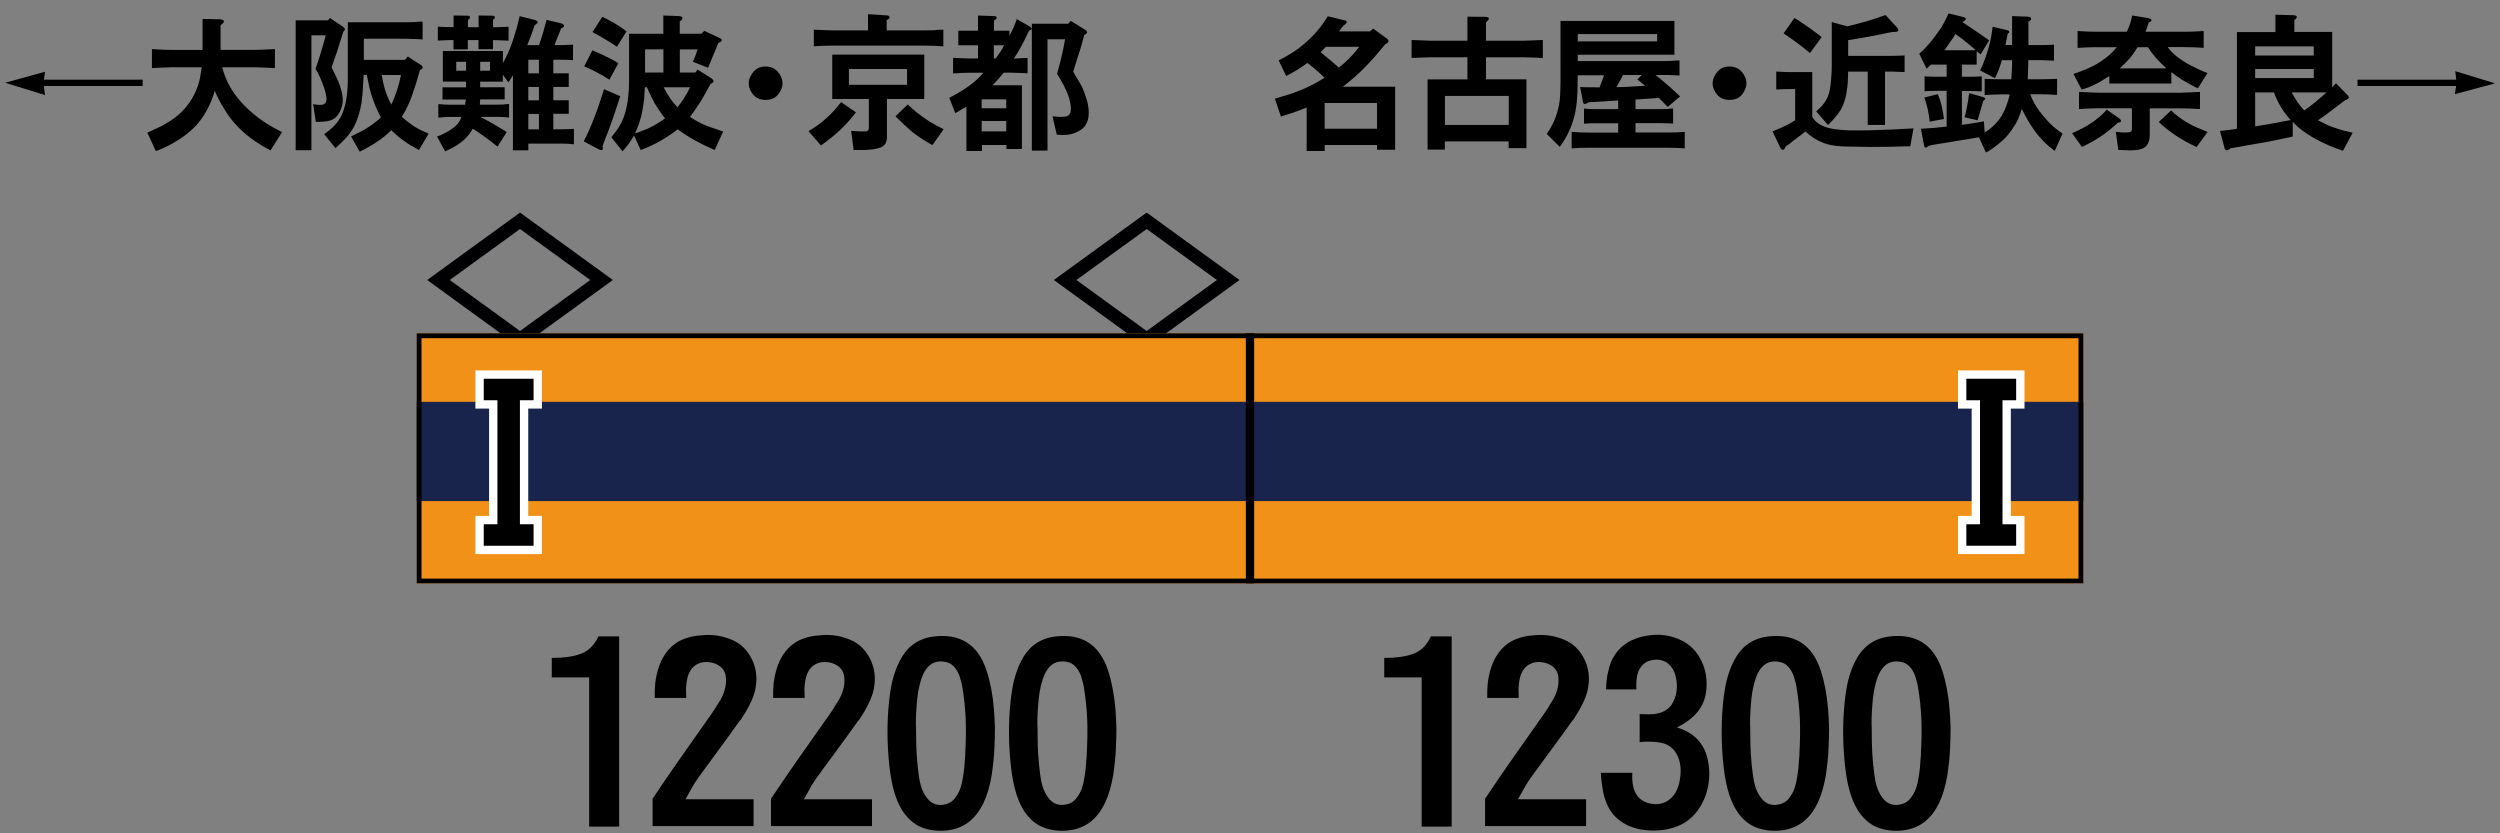 <?xml version="1.0" encoding="utf-8"?>
<!-- Generator: Adobe Illustrator 26.3.1, SVG Export Plug-In . SVG Version: 6.00 Build 0)  -->
<svg version="1.1" xmlns="http://www.w3.org/2000/svg" xmlns:xlink="http://www.w3.org/1999/xlink" x="0px" y="0px"
	 viewBox="0 0 300 100" style="enable-background:new 0 0 300 100;" xml:space="preserve">
<rect x="0" y="0" width="300" height="100" fill="#808080" stroke="none"/>
<style type="text/css">
	.st0{fill:#000002;}
	.st1{fill-rule:evenodd;clip-rule:evenodd;fill:#F19117;}
	.st2{fill-rule:evenodd;clip-rule:evenodd;fill:#19244D;}
	.st3{fill-rule:evenodd;clip-rule:evenodd;fill:none;stroke:#000000;}
	.st4{fill:none;stroke:#FFFFFF;stroke-width:2;stroke-miterlimit:10;}
</style>
<g id="レイヤー_1">
	<g id="パンタ">
		<g>
			<path class="st0" d="M51.26,33.6l11.14-8.09l11.14,8.09L62.4,41.69L51.26,33.6z M62.4,39.72l8.43-6.12l-8.43-6.12l-8.43,6.12
				L62.4,39.72z"/>
		</g>
		<g>
			<path class="st0" d="M126.46,33.6l11.14-8.09l11.14,8.09l-11.14,8.09L126.46,33.6z M137.6,39.72l8.43-6.12l-8.43-6.12l-8.43,6.12
				L137.6,39.72z"/>
		</g>
	</g>
	<g id="塗り">
		<g>
			<rect x="150" y="40" class="st1" width="100" height="30"/>
			<rect x="150" y="48.22" class="st2" width="100" height="11.91"/>
		</g>
		<g>
			<rect x="50" y="40" class="st1" width="100" height="30"/>
			<rect x="50" y="48.22" class="st2" width="100" height="11.91"/>
		</g>
	</g>
	<g id="編成外罫線">
		<g>
			<path d="M249.42,40.58v28.85H50.58V40.58H249.42 M250,40H50v30h200V40L250,40z"/>
		</g>
		<line class="st3" x1="150" y1="40" x2="150" y2="70"/>
	</g>
	<g id="テキスト">
		<g>
			<path class="st4" d="M58.05,45.45h5.98v2.58h-1.64v14.88h1.64v2.58h-5.98v-2.58h1.64V48.03h-1.64V45.45z"/>
		</g>
		<g>
			<path d="M58.05,45.45h5.98v2.58h-1.64v14.88h1.64v2.58h-5.98v-2.58h1.64V48.03h-1.64V45.45z"/>
		</g>
		<g>
			<path class="st4" d="M241.94,48.03h-1.64v14.88h1.64v2.58h-5.98v-2.58h1.64V48.03h-1.64v-2.58h5.98V48.03z"/>
		</g>
		<g>
			<path d="M241.94,48.03h-1.64v14.88h1.64v2.58h-5.98v-2.58h1.64V48.03h-1.64v-2.58h5.98V48.03z"/>
		</g>
		<g>
			<g>
				<path d="M154.34,9.12l-0.9-1.88c0.87-0.43,1.62-0.88,2.27-1.35c1.54-1.14,2.74-2.45,3.62-3.94l2,0.49
					c0.25,0.04,0.33,0.13,0.25,0.28c-0.02,0.08-0.12,0.18-0.28,0.3c-0.04,0.02-0.06,0.04-0.09,0.05c-0.25,0.3-0.42,0.54-0.53,0.7
					h3.69l0.42-0.33l1.62,1.18c0.33,0.25,0.27,0.47-0.18,0.69c0,0.01-0.01,0.02-0.02,0.02c-0.46,0.55-0.86,1.03-1.21,1.44
					c-0.45,0.5-0.87,0.96-1.28,1.37c-0.68,0.7-1.54,1.46-2.58,2.27h6.28v7.56h-2.18V17.4h-6.28v0.72h-2.16V12.9l-0.49,0.19
					c-0.47,0.19-0.9,0.35-1.28,0.47c-0.46,0.15-0.9,0.29-1.32,0.42l-0.72-2.14l0.7-0.21c0.48-0.14,0.94-0.28,1.37-0.42
					c0.47-0.18,0.92-0.35,1.35-0.53c0.91-0.4,1.76-0.85,2.53-1.35c-0.54-0.55-1.22-1.14-2.04-1.78
					C156.05,8.17,155.19,8.69,154.34,9.12z M163.11,5.62h-4.01l-0.63,0.65l0.33,0.26c0.69,0.56,1.31,1.09,1.86,1.58
					C161.52,7.46,162.34,6.63,163.11,5.62z M158.96,15.45h6.28v-3.09h-6.28V15.45z"/>
				<path d="M176.09,4.88V2l2.09,0.02c0.6,0.01,0.64,0.23,0.14,0.67v2.2h4.43l1.39-0.05l1-0.04v2.16l-1-0.05l-1.39-0.04h-4.43v2.65
					h4.85v8.26h-2.13v-0.81h-7.66v0.98h-2.07V9.53h4.78V6.87h-4.29l-1.34,0.04l-1.07,0.05V4.8l1.07,0.04l1.34,0.05H176.09z
					 M173.39,14.99h7.66v-3.48h-7.66V14.99z"/>
				<path d="M187.25,2.51h13.68v4.06h-11.6v0.76h10.23c0.3,0,0.64-0.01,1-0.02c0.15-0.01,0.32-0.02,0.49-0.04
					c0.13,0,0.29-0.01,0.49-0.02v1.81c-0.12,0-0.25-0.01-0.4-0.02c-0.08,0-0.21-0.01-0.37-0.02c-0.27-0.01-0.47-0.02-0.62-0.02
					C199.95,9,199.75,9,199.56,9h-0.9l0.47,0.37c0.82,0.67,1.65,1.4,2.48,2.2l-1.48,1.25c-0.48-0.48-0.84-0.84-1.07-1.07l-0.54,0.04
					l-1.56,0.11l-0.7,0.04v1.16h3.09c0.21,0,0.45-0.01,0.72-0.02c0.11-0.01,0.22-0.02,0.33-0.04c0.09,0,0.22-0.01,0.37-0.02v1.81
					c-0.47-0.04-0.94-0.05-1.42-0.05h-3.09v1.12h3.92c0.74,0,1.4-0.02,1.99-0.07v1.97c-0.32-0.02-0.65-0.04-1-0.05
					c-0.29-0.01-0.62-0.02-0.98-0.02h-9.62c-0.73,0-1.38,0.02-1.97,0.07v-1.97c0.2,0.01,0.36,0.02,0.47,0.02
					c0.19,0.01,0.36,0.02,0.51,0.04c0.36,0.01,0.69,0.02,0.98,0.02h3.62v-1.12h-2.69c-0.47,0-0.94,0.02-1.41,0.05v-1.81
					c0.42,0.05,0.89,0.07,1.41,0.07h2.69v-1.04l-0.9,0.05l-1.65,0.11l-1,0.05c-0.02,0.01-0.04,0.02-0.05,0.04
					c-0.18,0.11-0.3,0.16-0.37,0.16c-0.14,0.02-0.22-0.05-0.25-0.23l-0.35-1.79c0.22,0.01,0.46,0.02,0.72,0.02c0.11,0,0.23,0,0.37,0
					c0.08,0,0.2,0,0.35,0l0.9,0.02c0.19-0.49,0.37-0.98,0.54-1.46h-3.16l-0.02,0.93c0,0.43-0.01,0.8-0.02,1.09
					c-0.02,0.41-0.05,0.79-0.07,1.12c-0.08,0.8-0.22,1.52-0.4,2.16c-0.39,1.27-0.94,2.36-1.65,3.29l-1.56-1.55
					c0.59-0.83,1-1.69,1.25-2.57c0.16-0.53,0.28-1.11,0.33-1.74c0.02-0.27,0.04-0.56,0.05-0.88c0.01-0.27,0.02-0.56,0.02-0.88V2.51z
					 M189.33,4.97h9.53V4.09h-9.53V4.97z M193.97,10.46c0.87-0.01,1.75-0.05,2.65-0.12l0.79-0.04l-0.44-0.37l-0.49-0.4L197.01,9
					h-2.25c-0.11,0.22-0.23,0.47-0.39,0.74C194.27,9.92,194.13,10.16,193.97,10.46z"/>
				<path d="M207.54,7.98c0.77,0,1.35,0.34,1.74,1.02c0.39,0.66,0.39,1.32,0,1.99c-0.36,0.67-0.94,1-1.74,1
					c-0.79,0-1.37-0.33-1.74-1c-0.39-0.67-0.38-1.33,0.02-1.99C206.19,8.32,206.77,7.98,207.54,7.98z"/>
				<path d="M215.42,14.43v-3.74h-0.86c-0.47,0-0.94,0.02-1.41,0.05V8.59c0.12,0,0.28,0.01,0.47,0.02s0.36,0.02,0.47,0.02
					c0.16,0.01,0.32,0.02,0.46,0.02h2.92v5.38c0.38,0.64,1.03,1.08,1.95,1.32c0.42,0.11,0.91,0.18,1.46,0.23
					c0.21,0.01,0.46,0.03,0.74,0.05c0.11,0,0.23,0.01,0.37,0.02c0.07,0,0.19,0,0.37,0h0.02c1.17,0.01,2.38-0.01,3.64-0.07
					c1.16-0.04,2.36-0.09,3.6-0.18l-0.39,2.16h-0.56l-1.86,0.05c-0.75,0.01-1.55,0.02-2.39,0.02c-0.36,0-0.76-0.01-1.18-0.02
					c-0.38,0-0.77-0.01-1.2-0.02c-0.35,0-0.64-0.01-0.86-0.02c-0.32-0.01-0.6-0.04-0.86-0.07c-0.63-0.07-1.19-0.21-1.67-0.42
					c-0.67-0.26-1.34-0.69-2-1.3l-0.47,0.37l-0.9,0.67c-0.16,0.12-0.32,0.25-0.47,0.39c-0.19,0.13-0.36,0.25-0.51,0.35
					c-0.22,0.53-0.45,0.56-0.69,0.11l-0.91-1.92c0.22-0.07,0.46-0.16,0.7-0.28c0.19-0.08,0.42-0.18,0.7-0.3
					C214.59,14.93,215.03,14.69,215.42,14.43z M214.03,4.01l1.3-1.85l0.49,0.3c0.88,0.56,1.8,1.22,2.78,1.99l-1.41,1.92
					C216.26,5.58,215.21,4.79,214.03,4.01z M219.81,2.65l1.86,0.51c0.81-0.19,1.58-0.39,2.3-0.6c0.79-0.23,1.55-0.49,2.29-0.76
					l1.37,1.49c0.2,0.23,0.23,0.39,0.09,0.47c-0.12,0.07-0.32,0.09-0.6,0.07l-0.72,0.14c-0.8,0.15-1.56,0.3-2.3,0.46
					c-0.81,0.14-1.58,0.27-2.32,0.39v1.88h5.36c0.47,0,0.94-0.02,1.41-0.05v2c-0.11,0-0.26-0.01-0.47-0.02
					c-0.2-0.01-0.35-0.02-0.46-0.02c-0.19-0.01-0.35-0.02-0.49-0.02h-0.93v6.4h-2.07v-6.4h-2.36v0.35
					c-0.01,0.36-0.02,0.68-0.04,0.95c-0.02,0.35-0.06,0.67-0.11,0.95c-0.09,0.71-0.26,1.34-0.49,1.86c-0.18,0.4-0.43,0.8-0.77,1.21
					c-0.25,0.33-0.58,0.69-1,1.09l-1.41-1.63c0.41-0.36,0.72-0.69,0.93-0.98c0.27-0.35,0.47-0.75,0.6-1.2
					c0.08-0.32,0.15-0.66,0.19-1.04c0.04-0.29,0.06-0.63,0.09-1.02c0.04-0.4,0.05-0.8,0.05-1.21V2.65z"/>
				<path d="M237.22,7.75h-1.79v1.46h0.97c0.47,0,0.94-0.02,1.41-0.05v1.81c-0.47-0.04-0.94-0.05-1.41-0.05h-0.97v4.06
					c0.42-0.05,0.86-0.11,1.32-0.19c0.4-0.07,0.84-0.15,1.32-0.23l0.09,1.34c0.88-0.54,1.56-1.22,2.06-2.04
					c0.22-0.38,0.41-0.78,0.56-1.21c0.15-0.4,0.28-0.84,0.39-1.32h-1.04c-0.28,0-0.6,0.01-0.97,0.02c-0.14,0.01-0.29,0.02-0.46,0.02
					c-0.12,0.01-0.28,0.02-0.49,0.04c-0.02,0-0.04,0-0.05,0V9.46c0.67,0.04,1.32,0.05,1.97,0.05h1.23c0.02-0.25,0.04-0.53,0.05-0.84
					c0.01-0.13,0.02-0.27,0.02-0.42c0.01-0.11,0.02-0.25,0.02-0.44V7.22h-1.23c-0.2,0.74-0.47,1.46-0.83,2.16l-1.78-0.93
					c0.21-0.4,0.4-0.85,0.58-1.35c0.14-0.39,0.29-0.85,0.44-1.39c0.12-0.38,0.22-0.79,0.3-1.23c0.07-0.4,0.13-0.82,0.18-1.27
					l1.72,0.4c0.16,0.04,0.26,0.1,0.28,0.19c0.02,0.08-0.04,0.16-0.18,0.25l-0.09,0.42l-0.11,0.53l-0.07,0.4h0.79V1.93L243.26,2
					c0.29,0.01,0.45,0.08,0.47,0.21c0.02,0.12-0.08,0.26-0.32,0.42v2.78h1.65c0.48,0,0.96-0.02,1.42-0.05v1.92
					c-0.11,0-0.26-0.01-0.47-0.02c-0.2-0.01-0.35-0.02-0.46-0.02c-0.19-0.01-0.35-0.02-0.49-0.02h-1.67v0.51
					c0,0.13-0.01,0.33-0.02,0.6c0,0.26-0.01,0.46-0.02,0.6c0,0.21-0.01,0.4-0.02,0.58h1.55c0.67,0,1.32-0.02,1.97-0.05v1.93
					c-0.2-0.01-0.36-0.02-0.47-0.02c-0.19-0.01-0.36-0.02-0.51-0.04c-0.36-0.01-0.69-0.02-0.98-0.02h-1.27
					c0.35,0.93,0.87,1.79,1.56,2.6c0.46,0.54,0.88,0.98,1.27,1.32c0.32,0.27,0.67,0.54,1.05,0.81l-0.93,2.07
					c-0.89-0.64-1.68-1.42-2.36-2.34c-0.29-0.4-0.58-0.84-0.86-1.32c-0.23-0.4-0.48-0.86-0.74-1.39c-0.22,0.83-0.56,1.58-1,2.23
					c-0.42,0.66-0.9,1.22-1.44,1.69c-0.39,0.33-0.69,0.57-0.91,0.72c-0.33,0.26-0.64,0.46-0.95,0.6l-0.84-1.83l-0.62,0.11l-1.85,0.3
					c-0.22,0.04-0.46,0.08-0.72,0.12c-0.25,0.04-0.48,0.08-0.7,0.12c-0.25,0.04-0.49,0.07-0.72,0.11c-0.27,0.05-0.51,0.09-0.72,0.12
					c-0.07,0.01-0.19,0.04-0.37,0.07c-0.15,0.04-0.27,0.06-0.35,0.09c-0.3,0.3-0.49,0.27-0.54-0.11l-0.37-1.95
					c1.03-0.05,2.06-0.13,3.09-0.26v-4.29h-1.23c-0.48,0-0.96,0.02-1.42,0.05V9.16c0.49,0.04,0.97,0.05,1.42,0.05h1.23V7.75h-1.88
					c-0.18,0.15-0.35,0.32-0.53,0.49l-0.88-1.78c0.71-0.62,1.43-1.44,2.14-2.44c0.21-0.29,0.36-0.51,0.46-0.65
					c0.15-0.25,0.28-0.47,0.39-0.69c0.07-0.12,0.16-0.29,0.28-0.53c0.11-0.25,0.19-0.43,0.25-0.54l1.79,0.44
					c0.25,0.07,0.33,0.18,0.25,0.32c-0.05,0.08-0.18,0.18-0.39,0.3l0.21,0.12c0.68,0.45,1.31,0.87,1.9,1.27
					c0.32,0.23,0.69,0.5,1.11,0.79l-1.02,1.67l-0.11-0.07l-0.26-0.21l-0.11-0.09V7.75z M233.28,14.27l-1.71,0.33
					c-0.07-0.55-0.15-1.04-0.23-1.46c-0.12-0.53-0.26-1.01-0.42-1.44l1.62-0.4c0.19,0.45,0.35,0.93,0.47,1.46
					C233.11,13.19,233.2,13.7,233.28,14.27z M233.33,6.03h3.74l-0.19-0.19l-0.54-0.46c-0.56-0.48-1.12-0.91-1.69-1.3
					c-0.08,0.13-0.18,0.28-0.28,0.46c-0.06,0.09-0.16,0.23-0.3,0.42l-0.56,0.83L233.33,6.03z M236.32,11.18l1.62,0.46
					c0.36,0.11,0.38,0.26,0.05,0.46l-0.04,0.16l-0.25,0.83l-0.32,1.12l-0.07,0.23l-1.55-0.37c0.11-0.38,0.2-0.8,0.28-1.27
					c0.04-0.21,0.08-0.43,0.12-0.65c0.02-0.2,0.05-0.42,0.09-0.65L236.32,11.18z"/>
				<path d="M252.81,13.16l1.46,1.02c0.18,0.13,0.26,0.25,0.25,0.35c-0.01,0.12-0.13,0.18-0.37,0.18c-1.27,1.22-2.71,2.19-4.32,2.92
					l-1.18-1.65c0.86-0.36,1.61-0.76,2.25-1.18C251.65,14.31,252.29,13.76,252.81,13.16z M254.02,5.66h-2.32
					c-0.39,0-0.78,0.01-1.18,0.02c-0.39,0.02-0.79,0.05-1.21,0.07V3.72c0.42,0.02,0.83,0.05,1.21,0.07c0.4,0.01,0.79,0.02,1.18,0.02
					h3.52c0.33-0.7,0.54-1.35,0.65-1.95l1.92,0.32c0.25,0.04,0.38,0.11,0.39,0.23c0.01,0.11-0.1,0.2-0.33,0.28
					c-0.05,0.18-0.11,0.36-0.18,0.56c-0.06,0.15-0.13,0.34-0.21,0.56h4.57c0.39,0,0.79-0.01,1.21-0.02c0.36-0.02,0.76-0.05,1.2-0.07
					v2.02c-0.43-0.02-0.83-0.05-1.2-0.07c-0.42-0.01-0.83-0.02-1.21-0.02h-1.9c0.32,0.49,0.84,0.99,1.58,1.49
					c0.45,0.32,0.96,0.62,1.55,0.9c0.25,0.13,0.52,0.26,0.81,0.39c0.23,0.11,0.51,0.22,0.83,0.33l-1.16,1.85
					c-0.15-0.07-0.3-0.15-0.44-0.23c-0.19-0.09-0.35-0.18-0.47-0.25c-0.34-0.18-0.64-0.35-0.9-0.51c-0.43-0.26-0.89-0.58-1.37-0.97
					v1.37h-7.44V9.12c-0.27,0.18-0.5,0.32-0.7,0.44c-0.25,0.16-0.49,0.3-0.72,0.42c-0.28,0.15-0.59,0.3-0.93,0.44
					c-0.28,0.11-0.6,0.22-0.97,0.33l-0.98-1.88c0.32-0.12,0.58-0.21,0.79-0.28c0.29-0.11,0.55-0.21,0.77-0.3
					c0.57-0.25,1.07-0.5,1.48-0.76C252.74,6.98,253.47,6.35,254.02,5.66z M249.48,13.09v-2.06l1.18,0.05l1.21,0.05h9.72l1.27-0.05
					l1.14-0.05v2.06c-0.42-0.02-0.82-0.05-1.2-0.07c-0.42-0.01-0.83-0.02-1.21-0.02h-3.62v3.02c0,0.2-0.01,0.38-0.02,0.53
					c-0.01,0.18-0.05,0.33-0.11,0.47c-0.11,0.33-0.3,0.57-0.6,0.74c-0.26,0.14-0.61,0.23-1.05,0.26c-0.18,0.01-0.38,0.02-0.62,0.02
					c-0.13-0.01-0.31-0.02-0.54-0.02c-0.18-0.01-0.3-0.02-0.37-0.02h-0.46l-0.3-2.18c0.18,0.01,0.32,0.02,0.42,0.04
					c0.15,0.01,0.29,0.02,0.4,0.04c0.32,0.01,0.59,0,0.83-0.04c0.19-0.01,0.28-0.16,0.28-0.44v-2.43h-3.97
					c-0.26,0-0.56,0.01-0.9,0.02c-0.14,0.01-0.29,0.02-0.46,0.02c-0.11,0.01-0.26,0.02-0.46,0.02
					C249.82,13.08,249.62,13.09,249.48,13.09z M257.75,5.66h-1.23c-0.05,0.07-0.1,0.15-0.16,0.23c-0.18,0.27-0.31,0.47-0.4,0.6
					c-0.15,0.22-0.3,0.42-0.46,0.58c-0.23,0.28-0.62,0.66-1.14,1.14h5.61C259.01,7.34,258.27,6.49,257.75,5.66z M259.05,14.64
					l1.48-1.39c0.25,0.26,0.53,0.5,0.86,0.74c0.26,0.2,0.57,0.41,0.93,0.63c0.38,0.23,0.8,0.46,1.27,0.67
					c0.2,0.08,0.42,0.17,0.65,0.26c0.19,0.09,0.41,0.19,0.67,0.28l-1.32,1.81C261.83,16.84,260.32,15.84,259.05,14.64z"/>
				<path d="M268.43,15.45V3.85h4.62V1.77l2.11,0.05c0.28,0.01,0.43,0.08,0.46,0.19c0.01,0.13-0.09,0.26-0.3,0.4v1.42h4.54v6.63
					l0.46-0.46l1.39,1.42c0.27,0.27,0.18,0.47-0.28,0.6l-0.53,0.39l-0.95,0.72c-0.3,0.22-0.6,0.45-0.88,0.67
					c-0.33,0.23-0.63,0.45-0.91,0.63c0.35,0.19,0.69,0.36,1,0.51c0.34,0.16,0.68,0.3,1.02,0.4c0.33,0.12,0.68,0.23,1.05,0.33
					c0.32,0.08,0.68,0.17,1.09,0.26l-1.16,2.16c-1.12-0.36-2.19-0.82-3.2-1.37c-0.43-0.22-0.81-0.45-1.12-0.67
					c-0.39-0.25-0.73-0.5-1.04-0.77c-0.11-0.09-0.28-0.26-0.53-0.51c-0.05-0.05-0.09-0.09-0.14-0.14v1.76
					c-0.39,0.08-0.75,0.16-1.09,0.23c-0.39,0.08-0.75,0.16-1.09,0.23c-0.79,0.16-1.52,0.3-2.2,0.4l-2.2,0.39l-0.91,0.16
					c-0.02,0.01-0.06,0.05-0.12,0.11c-0.3,0.2-0.49,0.17-0.56-0.09l-0.56-2.11C267.07,15.66,267.75,15.57,268.43,15.45z
					 M270.62,6.66h7.03V5.57h-7.03V6.66z M270.62,9.37h7.03V8.28h-7.03V9.37z M270.62,11.09v4.08l0.97-0.16
					c0.4-0.06,0.83-0.13,1.3-0.23c0.4-0.07,0.84-0.15,1.32-0.25l0.67-0.12c-0.91-1.01-1.58-2.12-2-3.32H270.62z M279.18,11.09h-4.17
					c0.46,0.89,0.96,1.61,1.51,2.16C277.39,12.64,278.27,11.92,279.18,11.09z"/>
				<path d="M282.9,9.56h11.85l-0.12-1.02L299.4,10l-4.82,1.3l0.16-0.98H282.9V9.56z"/>
			</g>
		</g>
		<g>
			<g>
				<path d="M5.26,10.32l0.14,1.09L0.62,9.93L5.4,8.61L5.27,9.56h11.85v0.76H5.26z"/>
				<path d="M24.2,8.07h-3.57l-1.28,0.05l-1.12,0.05V5.89c0.14,0.01,0.35,0.02,0.63,0.04c0.19,0.01,0.33,0.02,0.44,0.02
					c0.16,0.01,0.31,0.02,0.44,0.02c0.34,0.01,0.64,0.02,0.9,0.02h3.67V2.27l2.16,0.05c0.27,0.04,0.4,0.12,0.4,0.25
					c-0.01,0.14-0.15,0.29-0.4,0.44v2.97h4.11c0.27,0,0.57-0.01,0.91-0.02c0.13-0.01,0.28-0.02,0.46-0.02
					c0.11-0.01,0.26-0.02,0.46-0.02c0.26-0.02,0.45-0.04,0.58-0.04v2.29l-1.07-0.05l-1.34-0.05h-3.92c0.13,0.45,0.26,0.85,0.4,1.21
					c0.16,0.41,0.35,0.8,0.56,1.16c0.67,1.15,1.57,2.2,2.71,3.16c1.01,0.86,2.18,1.61,3.52,2.25l-1.39,2.2
					c-0.86-0.45-1.63-0.93-2.32-1.44c-0.75-0.55-1.42-1.16-2-1.83c-0.48-0.55-0.92-1.17-1.32-1.86c-0.38-0.6-0.73-1.27-1.05-2.02
					c-0.25,0.86-0.56,1.63-0.95,2.32c-0.41,0.77-0.9,1.45-1.46,2.02c-0.61,0.62-1.34,1.18-2.18,1.69c-0.71,0.45-1.54,0.85-2.48,1.21
					l-1.02-2.23c0.34-0.14,0.63-0.28,0.88-0.4c0.3-0.14,0.59-0.28,0.86-0.4c0.61-0.33,1.15-0.67,1.62-1.02
					c1.3-1.01,2.21-2.3,2.74-3.88c0.11-0.33,0.19-0.68,0.26-1.05C24.1,8.81,24.15,8.45,24.2,8.07z"/>
				<path d="M35.48,18.03V2.44h3.88l0.23-0.28l1.53,1.02c0.32,0.21,0.35,0.41,0.09,0.6l-0.28,0.86c-0.19,0.61-0.37,1.18-0.54,1.72
					c-0.21,0.6-0.41,1.17-0.6,1.72l0.26,0.54c0.21,0.41,0.39,0.78,0.53,1.11c0.18,0.42,0.3,0.81,0.39,1.18
					c0.12,0.43,0.17,0.84,0.16,1.23c-0.02,0.42-0.12,0.81-0.3,1.16c-0.27,0.6-0.67,0.98-1.21,1.16c-0.23,0.07-0.5,0.12-0.81,0.14
					c-0.14,0.01-0.29,0.02-0.44,0.02c-0.12,0-0.28,0-0.47,0l-0.33-2.13c0.02,0,0.06,0.01,0.12,0.02c0.13,0.02,0.23,0.04,0.3,0.05
					c0.13,0.01,0.24,0.02,0.33,0.02c0.25,0.02,0.44-0.01,0.58-0.09c0.18-0.11,0.27-0.3,0.28-0.58c0-0.2-0.03-0.43-0.09-0.69
					c-0.09-0.41-0.23-0.84-0.42-1.3c-0.14-0.36-0.33-0.78-0.56-1.25l-0.25-0.4c0.23-0.64,0.45-1.31,0.65-1.99
					c0.2-0.63,0.39-1.31,0.58-2.04h-1.72v13.78H35.48z M43.66,4.67v2.51h4.94l0.33-0.4l1.55,1c0.36,0.25,0.33,0.46-0.09,0.63
					c-0.28,1.04-0.59,2.04-0.93,3.01c-0.36,1.01-0.78,1.88-1.25,2.6c0.45,0.39,0.92,0.76,1.42,1.11c0.27,0.16,0.56,0.33,0.88,0.49
					c0.28,0.13,0.59,0.27,0.93,0.42L50.27,18c-0.71-0.38-1.32-0.74-1.81-1.11c-0.45-0.3-0.95-0.73-1.51-1.27
					c-0.55,0.55-1.13,1.03-1.74,1.42c-0.6,0.4-1.28,0.79-2.04,1.16l-1.04-1.83l0.47-0.23c0.62-0.29,1.17-0.59,1.63-0.9
					c0.55-0.35,1.04-0.74,1.48-1.16c-0.41-0.76-0.75-1.54-1.02-2.32c-0.14-0.41-0.27-0.87-0.39-1.37c-0.05-0.22-0.09-0.46-0.14-0.7
					c-0.05-0.21-0.09-0.45-0.14-0.7h-0.39v0.02c-0.01,0.25-0.02,0.43-0.02,0.54c-0.01,0.21-0.02,0.4-0.04,0.56
					c-0.01,0.42-0.04,0.8-0.07,1.14c-0.04,0.39-0.08,0.76-0.12,1.11c-0.07,0.39-0.15,0.76-0.25,1.11c-0.15,0.57-0.35,1.11-0.58,1.6
					c-0.28,0.53-0.61,1-0.98,1.42c-0.26,0.29-0.68,0.71-1.27,1.25c-0.01,0.01-0.02,0.02-0.04,0.04L38.9,16.1
					c0.69-0.49,1.2-0.94,1.51-1.35c0.3-0.38,0.56-0.82,0.76-1.34c0.16-0.45,0.29-0.94,0.39-1.49c0.07-0.47,0.12-1,0.16-1.58
					c0-0.23,0.01-0.5,0.02-0.79c0-0.19,0-0.44,0-0.76V2.67h7.01c0.29,0,0.62-0.01,0.98-0.02c0.15-0.01,0.32-0.02,0.51-0.04
					c0.12,0,0.28-0.01,0.47-0.02v2.14c-0.12,0-0.25-0.01-0.39-0.02c-0.08,0-0.21-0.01-0.39-0.02c-0.26-0.01-0.46-0.02-0.6-0.02
					c-0.22-0.01-0.42-0.02-0.6-0.02H43.66z M48.12,9H45.8c0.12,0.67,0.26,1.28,0.42,1.83c0.21,0.62,0.46,1.2,0.74,1.72
					c0.26-0.53,0.49-1.11,0.69-1.74C47.82,10.27,47.98,9.67,48.12,9z"/>
				<path d="M55.37,14.03H54c-0.2,0-0.43,0.01-0.7,0.02c-0.11,0.01-0.22,0.02-0.33,0.04c-0.08,0-0.21,0.01-0.37,0.02v-1.62
					c0.16,0.01,0.29,0.02,0.37,0.02c0.12,0.01,0.23,0.02,0.33,0.04c0.27,0.01,0.5,0.02,0.7,0.02h1.81l0.09-0.63H53.1v-1.46h2.83
					V9.79h-2.79V6.12h7.21v1.46c0.23-0.41,0.45-0.85,0.65-1.32c0.19-0.41,0.36-0.86,0.53-1.35c0.15-0.46,0.3-0.96,0.46-1.49
					c0.07-0.22,0.13-0.47,0.19-0.74c0.06-0.21,0.12-0.46,0.18-0.74l1.76,0.44c0.53,0.15,0.54,0.36,0.05,0.63
					c-0.28,0.83-0.58,1.63-0.9,2.41h1.41c0.19-0.53,0.35-1.03,0.49-1.51c0.15-0.53,0.29-1.04,0.42-1.53l1.74,0.42
					c0.23,0.07,0.35,0.17,0.35,0.3s-0.11,0.22-0.33,0.28c-0.13,0.34-0.27,0.69-0.42,1.04c-0.14,0.36-0.28,0.7-0.4,1h0.83
					c0.14,0,0.29-0.01,0.46-0.02c0.12,0,0.28-0.01,0.47-0.02c0.21-0.01,0.37-0.02,0.47-0.02v1.86c-0.47-0.04-0.94-0.05-1.41-0.05
					h-0.95V8.8h1.85v1.63h-1.85v1.6h1.85v1.63h-1.85v1.85h1.05c0.48,0,0.96-0.02,1.42-0.05v1.85c-0.15-0.01-0.28-0.02-0.37-0.02
					c-0.12-0.01-0.23-0.02-0.33-0.04c-0.27-0.01-0.51-0.02-0.72-0.02H63.4v0.81h-1.85V9.02c-0.12,0.22-0.3,0.51-0.54,0.86
					l-0.67-0.91v0.83h-2.72v0.67h2.94v1.46h-2.94l-0.04,0.63h2.11c0.2,0,0.43-0.01,0.7-0.02c0.11-0.01,0.22-0.02,0.35-0.04
					c0.07,0,0.19-0.01,0.35-0.02v1.62c-0.16-0.01-0.28-0.02-0.35-0.02c-0.13-0.01-0.25-0.02-0.35-0.04c-0.27-0.01-0.5-0.02-0.7-0.02
					h-2.06c1.18,0.61,2.24,1.22,3.18,1.83l-1.11,1.74c-0.54-0.43-1.03-0.81-1.46-1.12c-0.53-0.39-1.03-0.73-1.51-1.02
					c-0.38,0.67-0.84,1.21-1.41,1.63c-0.45,0.35-1.08,0.71-1.9,1.09l-0.97-1.78c0.18-0.08,0.33-0.15,0.46-0.19
					c0.15-0.07,0.29-0.14,0.42-0.21c0.34-0.15,0.62-0.32,0.84-0.49C54.8,15.1,55.19,14.61,55.37,14.03z M52.54,4.87V3.2
					c0.47,0.04,0.94,0.05,1.42,0.05h0.47V1.86l1.67,0.02c0.2,0.01,0.3,0.07,0.3,0.18c-0.01,0.13-0.09,0.23-0.25,0.32v0.88h1.28V1.86
					l1.63,0.02c0.21,0.01,0.32,0.07,0.33,0.18c0.02,0.12-0.05,0.22-0.23,0.32v0.88h0.46c0.47,0,0.94-0.02,1.41-0.05v1.67
					c-0.11,0-0.28-0.01-0.51-0.02c-0.2-0.01-0.35-0.02-0.46-0.02c-0.16-0.01-0.31-0.02-0.44-0.02h-0.46V5.9h-1.74V4.81h-1.28v1.12
					h-1.72V4.81h-0.47c-0.14,0-0.3,0.01-0.49,0.02c-0.11,0-0.26,0.01-0.46,0.02C52.8,4.86,52.64,4.87,52.54,4.87z M54.75,8.49h1.18
					V7.42h-1.18V8.49z M57.62,8.49h1.18V7.42h-1.18V8.49z M63.4,8.8h1.27V7.17H63.4V8.8z M63.4,12.04h1.27v-1.6H63.4V12.04z
					 M63.4,15.52h1.27v-1.85H63.4V15.52z"/>
				<path d="M72.48,10.7l1.95,0.84L74,12.85c-0.21,0.67-0.43,1.3-0.65,1.9c-0.23,0.68-0.47,1.31-0.72,1.9l-0.33,0.88
					c0.12,0.47-0.03,0.6-0.44,0.39l-1.81-0.95c0.48-0.94,0.93-1.96,1.35-3.08c0.19-0.5,0.38-1.03,0.56-1.58
					C72.13,11.8,72.31,11.27,72.48,10.7z M70.11,7.96l0.98-1.92c0.27,0.12,0.53,0.23,0.79,0.35c0.3,0.13,0.57,0.25,0.79,0.37
					c0.59,0.27,1.1,0.54,1.53,0.83l-1.07,1.97C72.13,8.93,71.12,8.39,70.11,7.96z M71.1,3.85l1.18-1.83
					c1.04,0.48,2.01,1.06,2.9,1.74l-1.14,1.85C73.09,4.98,72.12,4.4,71.1,3.85z M75.49,4.06h4.11v-2.2l1.85,0.07
					c0.28,0.01,0.43,0.09,0.44,0.23c0.01,0.13-0.09,0.26-0.32,0.4v1.49h2.6l0.35-0.35l1.79,0.84c0.45,0.21,0.4,0.42-0.12,0.62
					L85.9,5.9c-0.15,0.36-0.31,0.73-0.47,1.11c-0.15,0.4-0.3,0.77-0.46,1.12l-1.83-0.72l0.18-0.4c0.09-0.23,0.16-0.42,0.21-0.54
					c0.07-0.2,0.13-0.38,0.18-0.54h-2.13V8.7h1.86l0.26-0.35l1.56,0.98c0.48,0.3,0.48,0.55,0,0.74c-0.41,0.77-0.79,1.45-1.14,2.04
					c-0.45,0.7-0.88,1.34-1.32,1.92c0.61,0.4,1.2,0.72,1.76,0.97c0.34,0.14,0.71,0.28,1.11,0.4c0.33,0.12,0.7,0.25,1.11,0.39
					L85.76,18c-0.82-0.35-1.58-0.72-2.29-1.11c-0.76-0.42-1.48-0.88-2.14-1.37c-0.71,0.54-1.42,1.01-2.13,1.41
					c-0.75,0.43-1.52,0.79-2.32,1.07l-0.79-1.74c-0.26,0.43-0.49,0.79-0.69,1.05c-0.09,0.13-0.28,0.35-0.54,0.67
					c-0.06,0.06-0.11,0.12-0.16,0.18l-1.34-1.69c0.39-0.46,0.7-0.88,0.93-1.27c0.28-0.46,0.5-0.93,0.65-1.42
					c0.21-0.63,0.36-1.35,0.44-2.16c0.04-0.33,0.06-0.69,0.09-1.09c0.01-0.34,0.02-0.71,0.02-1.11V4.06z M77.63,10.47h-0.25
					c-0.01,0.16-0.02,0.29-0.02,0.37c-0.01,0.13-0.02,0.25-0.02,0.37c-0.02,0.27-0.04,0.52-0.05,0.74
					c-0.07,0.55-0.15,1.04-0.23,1.48c-0.18,0.88-0.46,1.74-0.86,2.58c0.15-0.06,0.31-0.11,0.47-0.16c0.18-0.06,0.33-0.12,0.46-0.18
					c0.35-0.13,0.66-0.26,0.93-0.39c0.28-0.14,0.59-0.31,0.91-0.51c0.25-0.15,0.53-0.34,0.84-0.56c-0.27-0.34-0.49-0.64-0.67-0.91
					c-0.22-0.32-0.42-0.63-0.6-0.93C78.23,11.79,77.92,11.15,77.63,10.47z M77.41,8.7h2.2V5.92h-2.2V8.7z M82.8,10.47h-3.16
					c0.43,0.89,0.98,1.69,1.65,2.41C81.91,12.12,82.42,11.32,82.8,10.47z"/>
				<path d="M91.87,7.98c0.77,0,1.35,0.34,1.74,1.02c0.39,0.66,0.39,1.32,0,1.99c-0.36,0.67-0.94,1-1.74,1c-0.79,0-1.37-0.33-1.74-1
					c-0.39-0.67-0.38-1.33,0.02-1.99C90.53,8.32,91.1,7.98,91.87,7.98z"/>
				<path d="M100.93,12.25l1.78,1.23c-1.11,1.49-2.51,2.81-4.2,3.97l-1.49-1.71C98.53,14.87,99.84,13.7,100.93,12.25z M104.16,3.65
					V1.7l2.2,0.14c0.26,0.01,0.39,0.09,0.39,0.23c0,0.15-0.12,0.26-0.35,0.33v1.25h4.39c0.36,0,0.77-0.01,1.21-0.02
					c0.18-0.01,0.38-0.03,0.62-0.05c0.14,0,0.33-0.01,0.58-0.02v2c-0.41-0.02-0.81-0.05-1.2-0.07c-0.42-0.01-0.83-0.02-1.21-0.02
					h-10.72c-0.45,0-0.85,0.01-1.21,0.02c-0.42,0.01-0.82,0.04-1.2,0.07v-2l1.09,0.05l1.32,0.04H104.16z M99.87,11.88V6.55h11.04
					v5.33h-4.48v4.57c0,0.66-0.26,1.07-0.77,1.25c-0.39,0.14-0.86,0.23-1.41,0.26c-0.2,0.02-0.43,0.04-0.7,0.04
					c-0.12,0-0.24,0-0.37,0c-0.08,0-0.2,0-0.35,0c-0.18,0-0.3,0-0.39,0l-0.3-2.29c0.08,0,0.21,0.01,0.37,0.02s0.29,0.02,0.39,0.02
					c0.14,0.01,0.26,0.02,0.37,0.02h0.53c0.3,0.01,0.46-0.13,0.46-0.44v-3.45H99.87z M108.85,10.18v-1.9h-6.98v1.9H108.85z
					 M107.46,13.96l1.46-1.42c0.39,0.35,0.73,0.66,1.04,0.91c0.39,0.3,0.76,0.58,1.12,0.83c0.3,0.21,0.66,0.43,1.05,0.65
					c0.32,0.18,0.69,0.37,1.11,0.58l-1.35,1.9c-0.93-0.5-1.77-1.06-2.53-1.67C108.86,15.32,108.23,14.73,107.46,13.96z"/>
				<path d="M118,8.73h-1.65c-0.29,0-0.62,0.01-0.98,0.02c-0.15,0.01-0.32,0.02-0.49,0.04c-0.11,0-0.28,0.01-0.51,0.02V6.94
					l0.83,0.04l1.16,0.04h1V5.43h-2.36V3.69h2.36V1.86l1.92,0.07c0.23,0.01,0.34,0.08,0.32,0.21c-0.01,0.12-0.12,0.22-0.32,0.32
					v1.23h1.85v0.6c0.39-0.71,0.68-1.38,0.88-2l1.46,0.83c0.42,0.25,0.42,0.44,0,0.58c-0.3,0.66-0.59,1.22-0.84,1.71
					c-0.32,0.6-0.64,1.14-0.97,1.62c0.19-0.01,0.32-0.02,0.4-0.02c0.16,0,0.3-0.01,0.42-0.02c0.32-0.01,0.59-0.02,0.83-0.04V8.8
					l-0.77-0.04l-1.21-0.04h-0.88c-0.45,0.56-0.9,1.07-1.37,1.51h3.55v7.65h-1.85V17.4h-2.95v0.72h-1.86v-5.33l-0.21,0.14
					l-0.46,0.25c-0.26,0.18-0.48,0.3-0.67,0.39l-0.72-1.83c0.9-0.46,1.7-0.94,2.39-1.44C117.04,9.75,117.61,9.23,118,8.73z
					 M117.8,12.99h2.95v-1.07h-2.95V12.99z M117.8,15.77h2.95v-1.25h-2.95V15.77z M119.26,5.43v1.58h0.23
					c0.21-0.29,0.39-0.55,0.54-0.77c0.19-0.29,0.34-0.56,0.46-0.81H119.26z M123.82,18.09V2.85h4.36l0.3-0.35l1.74,1.07
					c0.35,0.22,0.32,0.43-0.11,0.63c-0.12,0.46-0.25,0.94-0.39,1.44c-0.14,0.45-0.29,0.93-0.46,1.44l-0.39,1.25l-0.09,0.26
					l0.18,0.33l0.6,1c0.19,0.29,0.35,0.63,0.49,1c0.06,0.18,0.12,0.36,0.19,0.54c0.05,0.14,0.11,0.32,0.18,0.54
					c0.09,0.3,0.16,0.62,0.19,0.93c0.05,0.36,0.05,0.69,0.02,0.98c-0.08,0.75-0.38,1.3-0.9,1.65s-1.09,0.56-1.72,0.62
					c-0.14,0.01-0.29,0.02-0.46,0.02c-0.11,0-0.27-0.01-0.49-0.02c-0.11-0.01-0.19-0.02-0.25-0.02l-0.51-2.2
					c0.06,0,0.16,0.01,0.32,0.02c0.16,0.01,0.29,0.02,0.37,0.04c0.15,0,0.29,0,0.42,0c0.3,0,0.54-0.04,0.7-0.11
					c0.28-0.13,0.42-0.46,0.4-0.98c-0.01-0.18-0.04-0.39-0.09-0.63c-0.04-0.16-0.08-0.33-0.12-0.51c-0.14-0.46-0.35-0.96-0.63-1.51
					c-0.12-0.21-0.25-0.45-0.4-0.72c-0.12-0.19-0.26-0.42-0.42-0.69l0.12-0.47c0.35-1.24,0.63-2.47,0.84-3.69h-2.11v13.36H123.82z"
					/>
			</g>
		</g>
		<g>
			<g>
				<path d="M66.21,81.29v-2.34c0.66,0,1.22-0.03,1.67-0.09c0.6-0.06,1.16-0.18,1.67-0.35c1-0.33,1.75-1.04,2.26-2.14h2.49v22.82
					h-3.6v-17.9H66.21z"/>
				<path d="M78.31,99.13v-3.28c1.07-1.62,2.24-3.32,3.49-5.1c1.19-1.7,2.38-3.39,3.57-5.07c0.02-0.04,0.04-0.07,0.06-0.09
					c0.31-0.45,0.54-0.8,0.67-1.05c0.27-0.39,0.48-0.75,0.62-1.08c0.37-0.86,0.49-1.67,0.35-2.43c-0.14-0.7-0.62-1.19-1.44-1.46
					c-0.8-0.23-1.51-0.16-2.14,0.23c-0.55,0.37-0.9,0.97-1.05,1.79c-0.06,0.31-0.1,0.68-0.12,1.11c0,0.25,0.01,0.61,0.03,1.05h-3.78
					c-0.02-0.62,0-1.22,0.06-1.79c0.08-0.64,0.21-1.23,0.38-1.76c0.39-1.25,1.04-2.22,1.93-2.9c0.8-0.6,1.84-0.96,3.11-1.05
					c1.15-0.14,2.26-0.02,3.31,0.35c1.23,0.39,2.16,1.17,2.78,2.34c0.59,1.11,0.76,2.31,0.53,3.6c-0.1,0.61-0.33,1.27-0.7,1.99
					c-0.25,0.53-0.62,1.14-1.08,1.85c-0.06,0.04-0.11,0.09-0.15,0.15c-0.66,0.94-1.35,1.89-2.05,2.84l-2.26,3.08
					c-0.51,0.68-0.9,1.24-1.17,1.67c-0.37,0.64-0.7,1.24-1,1.79h8.17v3.22H78.31z"/>
				<path d="M92.52,99.13v-3.28c1.07-1.62,2.24-3.32,3.49-5.1c1.19-1.7,2.38-3.39,3.57-5.07c0.02-0.04,0.04-0.07,0.06-0.09
					c0.31-0.45,0.54-0.8,0.67-1.05c0.27-0.39,0.48-0.75,0.62-1.08c0.37-0.86,0.49-1.67,0.35-2.43c-0.14-0.7-0.62-1.19-1.44-1.46
					c-0.8-0.23-1.51-0.16-2.14,0.23c-0.55,0.37-0.9,0.97-1.05,1.79c-0.06,0.31-0.1,0.68-0.12,1.11c0,0.25,0.01,0.61,0.03,1.05h-3.78
					c-0.02-0.62,0-1.22,0.06-1.79c0.08-0.64,0.21-1.23,0.38-1.76c0.39-1.25,1.04-2.22,1.93-2.9c0.8-0.6,1.84-0.96,3.11-1.05
					c1.15-0.14,2.26-0.02,3.31,0.35c1.23,0.39,2.16,1.17,2.78,2.34c0.59,1.11,0.76,2.31,0.53,3.6c-0.1,0.61-0.33,1.27-0.7,1.99
					c-0.25,0.53-0.62,1.14-1.08,1.85c-0.06,0.04-0.11,0.09-0.15,0.15c-0.66,0.94-1.35,1.89-2.05,2.84l-2.26,3.08
					c-0.51,0.68-0.9,1.24-1.17,1.67c-0.37,0.64-0.7,1.24-1,1.79h8.17v3.22H92.52z"/>
				<path d="M113.01,99.69c-1.11,0.02-2.08-0.2-2.9-0.64c-0.72-0.41-1.34-1.02-1.85-1.82c-0.43-0.68-0.78-1.53-1.05-2.55
					c-0.22-0.84-0.38-1.81-0.5-2.9c-0.27-2.6-0.28-5.11-0.03-7.53c0.1-0.94,0.23-1.79,0.41-2.55c0.23-0.92,0.53-1.72,0.88-2.4
					c0.41-0.8,0.92-1.44,1.52-1.9c0.68-0.53,1.48-0.86,2.4-1c3.3-0.45,5.47,0.91,6.5,4.07c0.45,1.39,0.74,2.92,0.88,4.6
					c0.06,0.76,0.1,1.55,0.12,2.37c0,0.7-0.02,1.46-0.06,2.29c-0.02,0.59-0.06,1.13-0.12,1.64c-0.06,0.59-0.13,1.14-0.21,1.67
					c-0.22,1.27-0.53,2.34-0.94,3.22c-0.49,1.05-1.11,1.86-1.88,2.43C115.3,99.34,114.24,99.67,113.01,99.69z M109.93,87.73
					c0,0.98,0.02,1.86,0.06,2.64c0.06,0.96,0.15,1.84,0.26,2.64c0.06,0.51,0.16,0.98,0.29,1.41c0.18,0.51,0.39,0.93,0.64,1.26
					c0.6,0.84,1.42,1.1,2.43,0.79c0.47-0.14,0.85-0.44,1.14-0.91c0.29-0.39,0.52-0.92,0.67-1.58c0.12-0.51,0.21-1.11,0.29-1.82
					c0.02-0.23,0.04-0.51,0.06-0.82c0.02-0.19,0.04-0.44,0.06-0.73c0-0.08,0-0.15,0-0.21c0.08-1.41,0.1-2.73,0.06-3.98
					c-0.06-1.41-0.2-2.73-0.41-3.98c-0.06-0.35-0.13-0.64-0.21-0.88c-0.08-0.35-0.19-0.64-0.32-0.88c-0.33-0.64-0.76-1.04-1.29-1.2
					c-0.78-0.21-1.46-0.12-2.02,0.29c-0.49,0.39-0.86,0.99-1.11,1.79c-0.14,0.41-0.25,0.9-0.35,1.46c-0.08,0.49-0.14,1.02-0.18,1.58
					c-0.04,0.49-0.07,1.04-0.09,1.64c0,0.23,0,0.49,0,0.76C109.93,87.2,109.93,87.44,109.93,87.73z"/>
				<path d="M127.59,99.69c-1.11,0.02-2.08-0.2-2.9-0.64c-0.72-0.41-1.34-1.02-1.85-1.82c-0.43-0.68-0.78-1.53-1.05-2.55
					c-0.22-0.84-0.38-1.81-0.5-2.9c-0.27-2.6-0.28-5.11-0.03-7.53c0.1-0.94,0.23-1.79,0.41-2.55c0.23-0.92,0.53-1.72,0.88-2.4
					c0.41-0.8,0.92-1.44,1.52-1.9c0.68-0.53,1.48-0.86,2.4-1c3.3-0.45,5.47,0.91,6.5,4.07c0.45,1.39,0.74,2.92,0.88,4.6
					c0.06,0.76,0.1,1.55,0.12,2.37c0,0.7-0.02,1.46-0.06,2.29c-0.02,0.59-0.06,1.13-0.12,1.64c-0.06,0.59-0.13,1.14-0.21,1.67
					c-0.22,1.27-0.53,2.34-0.94,3.22c-0.49,1.05-1.11,1.86-1.88,2.43C129.88,99.34,128.82,99.67,127.59,99.69z M124.51,87.73
					c0,0.98,0.02,1.86,0.06,2.64c0.06,0.96,0.15,1.84,0.26,2.64c0.06,0.51,0.16,0.98,0.29,1.41c0.18,0.51,0.39,0.93,0.64,1.26
					c0.6,0.84,1.42,1.1,2.43,0.79c0.47-0.14,0.85-0.44,1.14-0.91c0.29-0.39,0.52-0.92,0.67-1.58c0.12-0.51,0.21-1.11,0.29-1.82
					c0.02-0.23,0.04-0.51,0.06-0.82c0.02-0.19,0.04-0.44,0.06-0.73c0-0.08,0-0.15,0-0.21c0.08-1.41,0.1-2.73,0.06-3.98
					c-0.06-1.41-0.2-2.73-0.41-3.98c-0.06-0.35-0.13-0.64-0.21-0.88c-0.08-0.35-0.19-0.64-0.32-0.88c-0.33-0.64-0.76-1.04-1.29-1.2
					c-0.78-0.21-1.46-0.12-2.02,0.29c-0.49,0.39-0.86,0.99-1.11,1.79c-0.14,0.41-0.25,0.9-0.35,1.46c-0.08,0.49-0.14,1.02-0.18,1.58
					c-0.04,0.49-0.07,1.04-0.09,1.64c0,0.23,0,0.49,0,0.76C124.51,87.2,124.51,87.44,124.51,87.73z"/>
			</g>
		</g>
		<g>
			<g>
				<path d="M166.11,81.29v-2.34c0.66,0,1.22-0.03,1.67-0.09c0.6-0.06,1.16-0.18,1.67-0.35c1-0.33,1.75-1.04,2.26-2.14h2.49v22.82
					h-3.6v-17.9H166.11z"/>
				<path d="M178.21,99.13v-3.28c1.07-1.62,2.24-3.32,3.49-5.1c1.19-1.7,2.38-3.39,3.57-5.07c0.02-0.04,0.04-0.07,0.06-0.09
					c0.31-0.45,0.54-0.8,0.67-1.05c0.27-0.39,0.48-0.75,0.62-1.08c0.37-0.86,0.49-1.67,0.35-2.43c-0.14-0.7-0.62-1.19-1.44-1.46
					c-0.8-0.23-1.51-0.16-2.14,0.23c-0.55,0.37-0.9,0.97-1.05,1.79c-0.06,0.31-0.1,0.68-0.12,1.11c0,0.25,0.01,0.61,0.03,1.05h-3.78
					c-0.02-0.62,0-1.22,0.06-1.79c0.08-0.64,0.21-1.23,0.38-1.76c0.39-1.25,1.04-2.22,1.93-2.9c0.8-0.6,1.84-0.96,3.11-1.05
					c1.15-0.14,2.26-0.02,3.31,0.35c1.23,0.39,2.16,1.17,2.78,2.34c0.59,1.11,0.76,2.31,0.53,3.6c-0.1,0.61-0.33,1.27-0.7,1.99
					c-0.25,0.53-0.62,1.14-1.08,1.85c-0.06,0.04-0.11,0.09-0.15,0.15c-0.66,0.94-1.35,1.89-2.05,2.84l-2.26,3.08
					c-0.51,0.68-0.9,1.24-1.17,1.67c-0.37,0.64-0.7,1.24-1,1.79h8.17v3.22H178.21z"/>
				<path d="M192.73,82.72c0.02-0.86,0.11-1.58,0.26-2.17c0.16-0.76,0.43-1.44,0.82-2.02c0.84-1.21,2.08-1.95,3.72-2.23
					c1.56-0.29,3.03-0.09,4.39,0.62c0.92,0.49,1.63,1.21,2.14,2.17c0.49,0.9,0.73,1.89,0.73,2.96c0.02,1.25-0.29,2.31-0.94,3.19
					c-0.57,0.78-1.44,1.46-2.61,2.05c2.09,0.64,3.33,1.98,3.72,4.01c0.29,1.45,0.18,2.89-0.35,4.34c-0.61,1.52-1.54,2.62-2.81,3.28
					c-1.15,0.57-2.45,0.81-3.9,0.73c-1.48-0.08-2.71-0.51-3.66-1.29c-0.76-0.59-1.32-1.45-1.67-2.58c-0.14-0.43-0.24-0.94-0.32-1.52
					c-0.06-0.41-0.11-0.92-0.15-1.52h3.78c-0.06,0.94,0.05,1.7,0.32,2.29c0.35,0.74,0.94,1.2,1.76,1.38
					c0.98,0.22,1.81,0.03,2.49-0.56c0.6-0.53,0.99-1.31,1.14-2.34c0.18-1.05,0.09-1.97-0.26-2.75c-0.39-0.9-1.07-1.45-2.05-1.64
					c-0.39-0.08-0.81-0.12-1.26-0.12c-0.37-0.02-0.79,0-1.26,0.06v-3.37c0.45,0.02,0.8,0.03,1.05,0.03c0.41,0,0.76-0.03,1.05-0.09
					c0.78-0.16,1.37-0.53,1.76-1.11c0.6-0.98,0.76-2.08,0.47-3.31c-0.14-0.62-0.4-1.11-0.79-1.46c-0.39-0.39-0.9-0.59-1.52-0.59
					c-1.05,0-1.79,0.49-2.2,1.46c-0.2,0.61-0.26,1.31-0.21,2.11H192.73z"/>
				<path d="M213.11,99.69c-1.11,0.02-2.08-0.2-2.9-0.64c-0.72-0.41-1.34-1.02-1.85-1.82c-0.43-0.68-0.78-1.53-1.05-2.55
					c-0.22-0.84-0.38-1.81-0.5-2.9c-0.27-2.6-0.28-5.11-0.03-7.53c0.1-0.94,0.23-1.79,0.41-2.55c0.23-0.92,0.53-1.72,0.88-2.4
					c0.41-0.8,0.92-1.44,1.52-1.9c0.68-0.53,1.48-0.86,2.4-1c3.3-0.45,5.47,0.91,6.5,4.07c0.45,1.39,0.74,2.92,0.88,4.6
					c0.06,0.76,0.1,1.55,0.12,2.37c0,0.7-0.02,1.46-0.06,2.29c-0.02,0.59-0.06,1.13-0.12,1.64c-0.06,0.59-0.13,1.14-0.21,1.67
					c-0.22,1.27-0.53,2.34-0.94,3.22c-0.49,1.05-1.11,1.86-1.88,2.43C215.4,99.34,214.34,99.67,213.11,99.69z M210.03,87.73
					c0,0.98,0.02,1.86,0.06,2.64c0.06,0.96,0.15,1.84,0.26,2.64c0.06,0.51,0.16,0.98,0.29,1.41c0.18,0.51,0.39,0.93,0.64,1.26
					c0.6,0.84,1.42,1.1,2.43,0.79c0.47-0.14,0.85-0.44,1.14-0.91c0.29-0.39,0.52-0.92,0.67-1.58c0.12-0.51,0.21-1.11,0.29-1.82
					c0.02-0.23,0.04-0.51,0.06-0.82c0.02-0.19,0.04-0.44,0.06-0.73c0-0.08,0-0.15,0-0.21c0.08-1.41,0.1-2.73,0.06-3.98
					c-0.06-1.41-0.2-2.73-0.41-3.98c-0.06-0.35-0.13-0.64-0.21-0.88c-0.08-0.35-0.19-0.64-0.32-0.88c-0.33-0.64-0.76-1.04-1.29-1.2
					c-0.78-0.21-1.46-0.12-2.02,0.29c-0.49,0.39-0.86,0.99-1.11,1.79c-0.14,0.41-0.25,0.9-0.35,1.46c-0.08,0.49-0.14,1.02-0.18,1.58
					c-0.04,0.49-0.07,1.04-0.09,1.64c0,0.23,0,0.49,0,0.76C210.03,87.2,210.03,87.44,210.03,87.73z"/>
				<path d="M227.69,99.69c-1.11,0.02-2.08-0.2-2.9-0.64c-0.72-0.41-1.34-1.02-1.85-1.82c-0.43-0.68-0.78-1.53-1.05-2.55
					c-0.22-0.84-0.38-1.81-0.5-2.9c-0.27-2.6-0.28-5.11-0.03-7.53c0.1-0.94,0.23-1.79,0.41-2.55c0.23-0.92,0.53-1.72,0.88-2.4
					c0.41-0.8,0.92-1.44,1.52-1.9c0.68-0.53,1.48-0.86,2.4-1c3.3-0.45,5.47,0.91,6.5,4.07c0.45,1.39,0.74,2.92,0.88,4.6
					c0.06,0.76,0.1,1.55,0.12,2.37c0,0.7-0.02,1.46-0.06,2.29c-0.02,0.59-0.06,1.13-0.12,1.64c-0.06,0.59-0.13,1.14-0.21,1.67
					c-0.22,1.27-0.53,2.34-0.94,3.22c-0.49,1.05-1.11,1.86-1.88,2.43C229.98,99.34,228.92,99.67,227.69,99.69z M224.61,87.73
					c0,0.98,0.02,1.86,0.06,2.64c0.06,0.96,0.15,1.84,0.26,2.64c0.06,0.51,0.16,0.98,0.29,1.41c0.18,0.51,0.39,0.93,0.64,1.26
					c0.6,0.84,1.42,1.1,2.43,0.79c0.47-0.14,0.85-0.44,1.14-0.91c0.29-0.39,0.52-0.92,0.67-1.58c0.12-0.51,0.21-1.11,0.29-1.82
					c0.02-0.23,0.04-0.51,0.06-0.82c0.02-0.19,0.04-0.44,0.06-0.73c0-0.08,0-0.15,0-0.21c0.08-1.41,0.1-2.73,0.06-3.98
					c-0.06-1.41-0.2-2.73-0.41-3.98c-0.06-0.35-0.13-0.64-0.21-0.88c-0.08-0.35-0.19-0.64-0.32-0.88c-0.33-0.64-0.76-1.04-1.29-1.2
					c-0.78-0.21-1.46-0.12-2.02,0.29c-0.49,0.39-0.86,0.99-1.11,1.79c-0.14,0.41-0.25,0.9-0.35,1.46c-0.08,0.49-0.14,1.02-0.18,1.58
					c-0.04,0.49-0.07,1.04-0.09,1.64c0,0.23,0,0.49,0,0.76C224.61,87.2,224.61,87.44,224.61,87.73z"/>
			</g>
		</g>
	</g>
</g>
<g id="作成">
</g>
<g id="作成中">
</g>
</svg>
